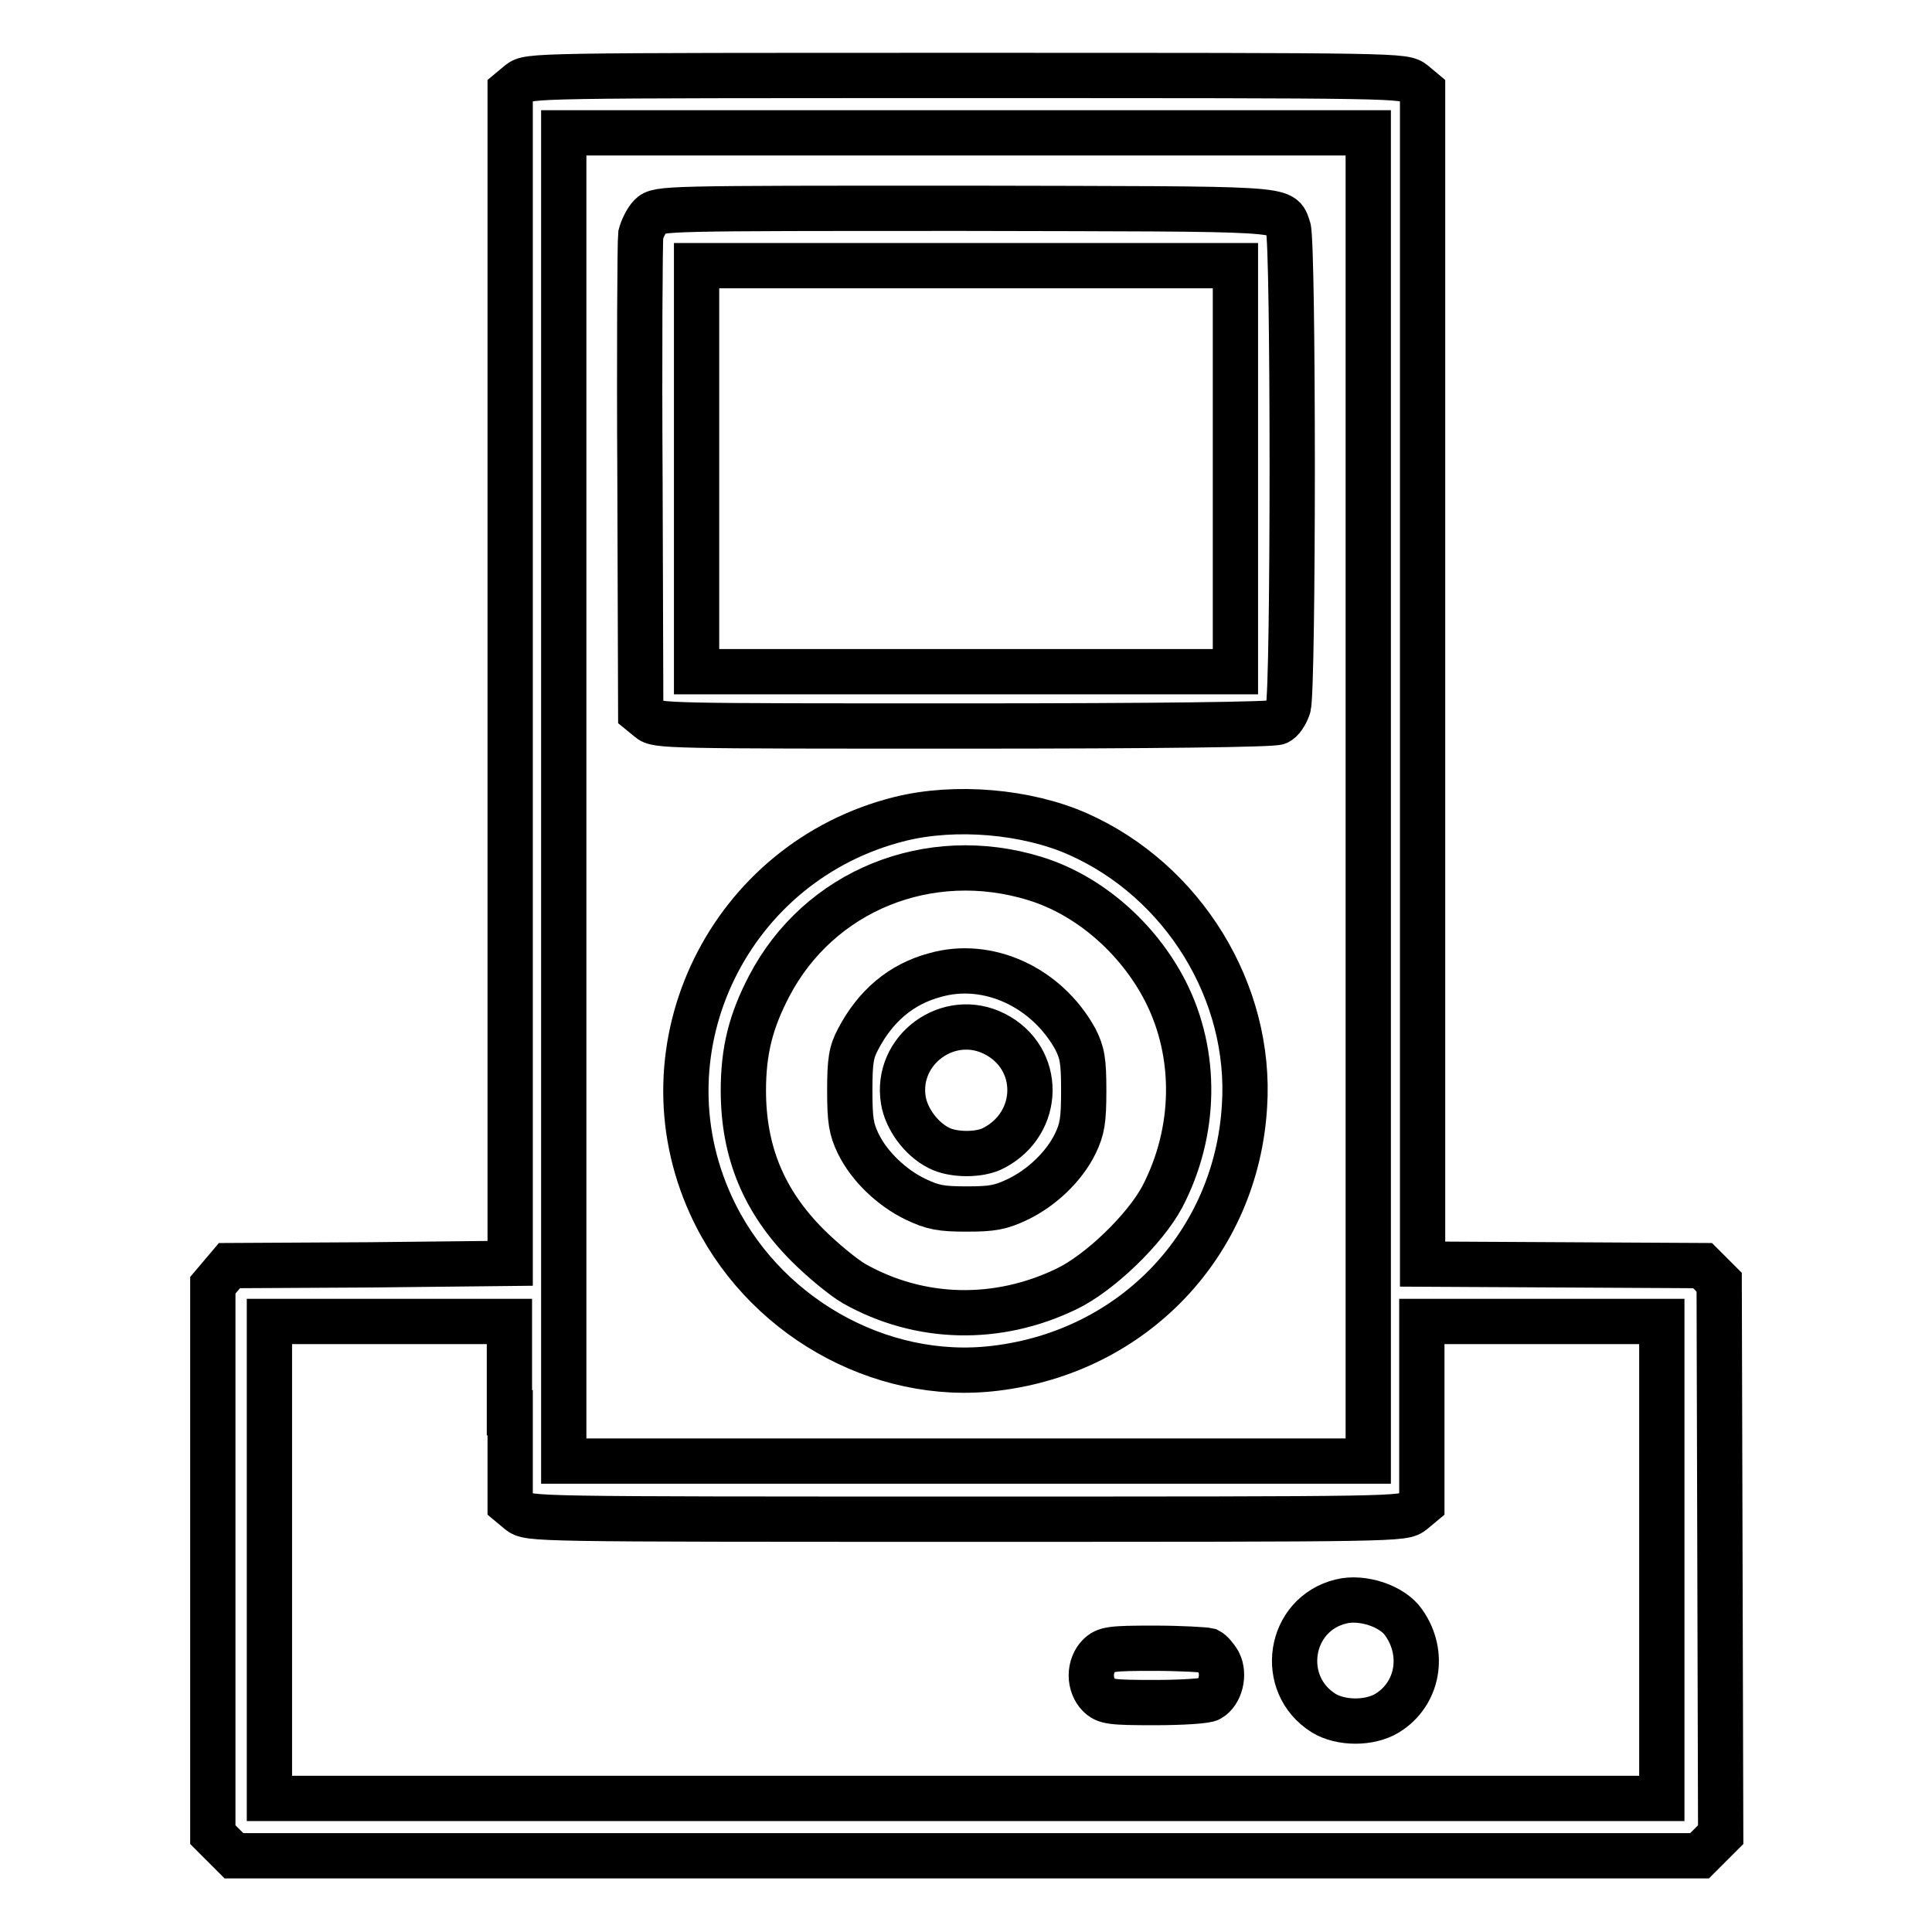 <?xml version="1.0" encoding="utf-8"?>
<!-- Svg Vector Icons : http://www.onlinewebfonts.com/icon -->
<!DOCTYPE svg PUBLIC "-//W3C//DTD SVG 1.1//EN" "http://www.w3.org/Graphics/SVG/1.1/DTD/svg11.dtd">
<svg version="1.1" xmlns="http://www.w3.org/2000/svg" xmlns:xlink="http://www.w3.org/1999/xlink" x="0px" y="0px" viewBox="0 0 256 256" enable-background="new 0 0 256 256" xml:space="preserve">
<g><g><g><path stroke-width="6" fill-opacity="0" stroke="#000000"  d="M68.8,11l-1.2,1v77.7v77.7L49,167.6l-18.6,0.1l-1.1,1.3l-1.1,1.3v36.4v36.4l1.4,1.4l1.4,1.4H128h97.2l1.4-1.4l1.4-1.4l-0.1-36.6l-0.1-36.6l-1.1-1.1l-1.1-1.1l-18.5-0.1l-18.6-0.1V89.7V12l-1.2-1c-1.3-1-1.3-1-59.2-1C70.1,10,70.1,10,68.8,11z M181.3,105.6v88H128H74.7v-88v-88H128h53.3V105.6z M67.6,187.2v12.1l1.2,1c1.3,1,1.3,1,59.2,1c57.9,0,57.9,0,59.2-1l1.2-1v-12.1v-12.1h15.9h15.9v31.6v31.6H128H35.7v-31.6v-31.6h15.9h15.9V187.2L67.6,187.2z"/><path stroke-width="6" fill-opacity="0" stroke="#000000"  d="M86.2,28.6c-0.5,0.5-1.1,1.7-1.3,2.5c-0.1,0.9-0.2,15.5-0.1,32.4l0.1,30.9l1.1,0.9c1,0.9,2.4,0.9,41.8,0.9c25.6,0,41-0.2,41.5-0.5c0.5-0.2,1.1-1.1,1.4-2c0.7-2,0.7-61.7,0-63.5c-1-2.7,1.1-2.5-42.9-2.6C87.9,27.6,87.2,27.6,86.2,28.6z M163.7,62.1V89H128H92.3V62.1V35.2H128h35.7V62.1z"/><path stroke-width="6" fill-opacity="0" stroke="#000000"  d="M119.3,108.5c-22.6,5.6-34.7,30.2-25.1,51.2c6.6,14.5,22.3,23.5,37.7,21.6c18.3-2.2,31.9-16.5,33-34.7c1-15.1-8.1-29.9-22.1-36.1C136,107.5,126.6,106.7,119.3,108.5z M137.1,116.4c7.2,2.2,13.7,7.9,17.3,14.9c4.3,8.4,4.1,18.7-0.4,27.3c-2.3,4.3-8.3,10.1-12.7,12.2c-9.1,4.4-19.4,4.2-28.1-0.7c-1.4-0.8-4.2-3.1-6.2-5.1c-5.8-5.8-8.5-12.4-8.5-20.5c0-5.3,1-9.2,3.4-13.8C108.5,118,123.1,112.1,137.1,116.4z"/><path stroke-width="6" fill-opacity="0" stroke="#000000"  d="M123.9,129.2c-4.5,1.2-7.9,4.1-10.2,8.5c-0.9,1.7-1.1,2.8-1.1,6.8c0,4,0.2,5.1,1.1,7c1.5,3.1,4.5,5.9,7.6,7.4c2.3,1.1,3.4,1.3,6.8,1.3s4.5-0.2,6.8-1.3c3.1-1.5,6.1-4.3,7.6-7.4c0.9-1.9,1.1-3,1.1-7c0-4-0.2-5-1.1-6.8C138.7,130.8,130.9,127.2,123.9,129.2z M131.8,137c6.3,3.2,6.2,11.8-0.1,15.1c-1.8,1-5.4,1-7.3,0c-2.4-1.2-4.3-3.9-4.7-6.3C118.6,139.1,125.7,133.9,131.8,137z"/><path stroke-width="6" fill-opacity="0" stroke="#000000"  d="M177.7,212.2c-7,1.7-8.4,11-2.3,14.8c2.3,1.4,6.1,1.4,8.4,0c4.1-2.5,5.1-7.9,2.2-12C184.5,212.8,180.5,211.5,177.7,212.2z"/><path stroke-width="6" fill-opacity="0" stroke="#000000"  d="M145.6,219.4c-0.6,0.6-1,1.6-1,2.6c0,1,0.4,2,1,2.6c0.9,0.9,1.6,1,7.4,1c3.5,0,6.9-0.2,7.3-0.5c1.4-0.8,2-3.2,1.2-4.8c-0.4-0.7-1-1.4-1.4-1.6c-0.4-0.1-3.7-0.3-7.2-0.3C147.2,218.4,146.5,218.5,145.6,219.4z"/></g></g></g>
</svg>